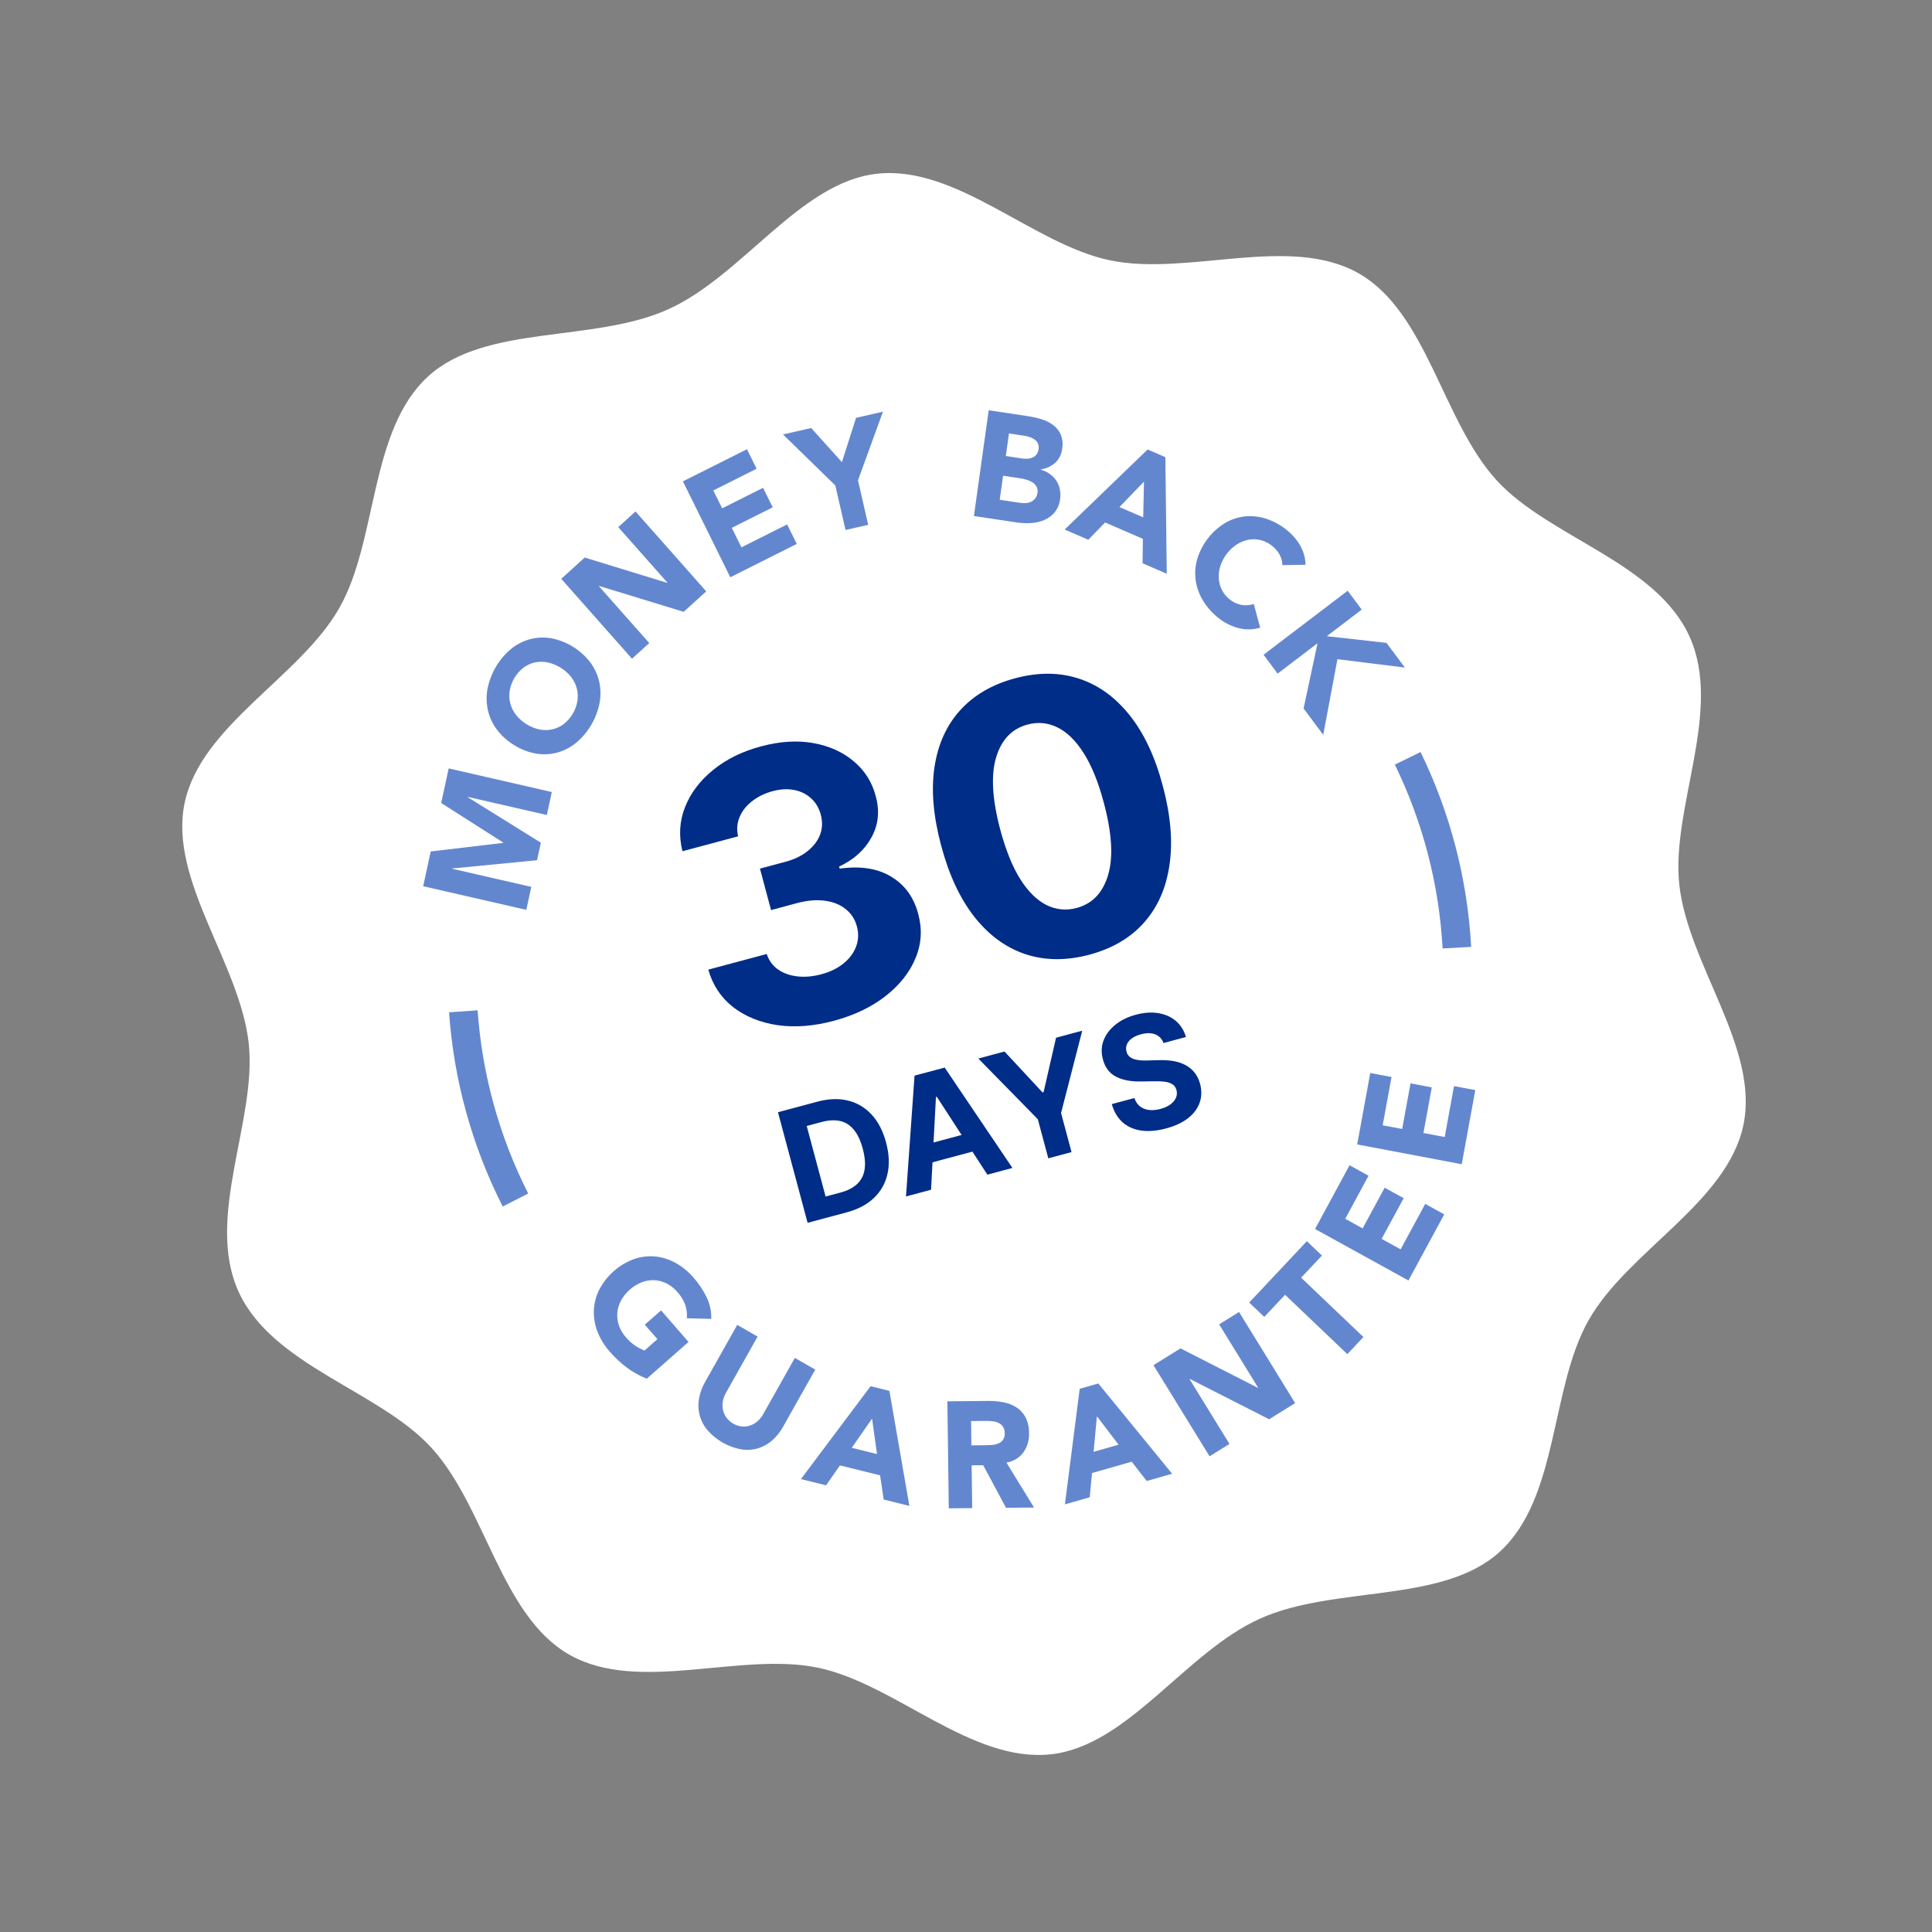 <?xml version="1.0" encoding="UTF-8"?>
<svg xmlns="http://www.w3.org/2000/svg" width="135" height="135" viewBox="0 0 135 135" fill="none">
  <rect x="0" y="0" width="135" height="135" fill="#808080" stroke="none"/>
  <path d="M118.059 44.483C120.408 49.681 116.75 56.453 117.344 61.831C117.96 67.405 122.944 73.228 121.823 78.605C120.69 84.035 113.77 87.401 111.021 92.222C108.298 96.996 108.943 104.664 104.787 108.439C100.778 112.082 93.238 110.76 88.032 113.109C82.826 115.459 78.833 121.985 73.447 122.582C67.865 123.201 62.535 117.647 57.152 116.531C51.715 115.404 44.612 118.367 39.787 115.625C35.009 112.91 33.935 105.322 30.157 101.175C26.513 97.174 19.011 95.437 16.663 90.24C14.314 85.042 17.972 78.271 17.378 72.892C16.762 67.318 11.778 61.495 12.899 56.118C14.032 50.688 20.952 47.322 23.701 42.501C26.424 37.728 25.779 30.059 29.934 26.284C33.944 22.641 41.484 23.963 46.69 21.614C51.896 19.265 55.889 12.738 61.275 12.141C66.857 11.522 72.187 17.076 77.57 18.192C83.007 19.319 90.11 16.357 94.935 19.099C99.713 21.814 100.787 29.401 104.565 33.548C108.209 37.55 115.711 39.286 118.059 44.483Z" fill="white"></path>
  <g opacity="0.65">
    <path d="M36.018 83.852C33.935 79.743 32.697 75.261 32.376 70.666" stroke="#1046B6" stroke-width="2"></path>
    <path d="M98.364 52.989C100.382 57.126 101.55 61.622 101.801 66.219" stroke="#1046B6" stroke-width="2"></path>
  </g>
  <g opacity="0.65">
    <path d="M29.571 61.926L30.096 59.497L35.161 58.897L35.166 58.876L30.829 56.111L31.352 53.693L38.558 55.344L38.211 56.949L32.684 55.683L32.68 55.703L37.792 58.884L37.527 60.109L31.602 60.685L31.598 60.705L37.124 61.972L36.777 63.577L29.571 61.926Z" fill="#1046B6"></path>
    <path fill-rule="evenodd" clip-rule="evenodd" d="M34.718 50.978C35.053 51.422 35.47 51.795 35.946 52.077C36.414 52.371 36.934 52.57 37.476 52.66C37.969 52.741 38.472 52.715 38.952 52.584C39.431 52.45 39.878 52.216 40.264 51.899C41.102 51.194 41.676 50.22 41.893 49.136C41.987 48.641 41.98 48.13 41.871 47.636C41.758 47.144 41.544 46.681 41.242 46.277C40.557 45.392 39.575 44.793 38.484 44.594C37.992 44.514 37.489 44.54 37.009 44.671C36.529 44.806 36.083 45.039 35.697 45.356C34.859 46.061 34.285 47.035 34.067 48.119C33.974 48.614 33.981 49.125 34.09 49.619C34.202 50.111 34.417 50.574 34.718 50.978ZM37.71 50.974C37.391 50.91 37.086 50.788 36.809 50.614L36.809 50.614C36.529 50.447 36.281 50.231 36.076 49.977C35.886 49.742 35.746 49.471 35.664 49.179C35.585 48.89 35.566 48.588 35.609 48.292C35.716 47.643 36.06 47.06 36.573 46.658C36.81 46.48 37.081 46.355 37.368 46.29C37.66 46.226 37.962 46.224 38.255 46.284C38.894 46.42 39.47 46.772 39.889 47.281C40.077 47.515 40.215 47.786 40.297 48.076C40.376 48.365 40.395 48.667 40.352 48.963C40.245 49.612 39.901 50.195 39.388 50.597C39.151 50.775 38.88 50.9 38.592 50.965C38.302 51.029 38.002 51.032 37.71 50.974Z" fill="#1046B6"></path>
    <path d="M39.218 40.445L40.857 38.958L46.62 40.727L46.635 40.713L43.2 36.833L44.407 35.739L49.349 41.322L47.772 42.752L41.864 40.945L41.848 40.959L45.367 44.934L44.16 46.028L39.218 40.445Z" fill="#1046B6"></path>
    <path d="M47.718 33.636L52.195 31.39L52.869 32.753L49.844 34.271L50.462 35.52L53.319 34.086L53.993 35.449L51.135 36.883L51.809 38.245L55.002 36.644L55.676 38.006L51.031 40.337L47.718 33.636Z" fill="#1046B6"></path>
    <path d="M58.37 33.923L54.714 30.357L56.682 29.909L58.829 32.291L59.819 29.195L61.696 28.768L59.953 33.563L60.665 36.673L59.081 37.033L58.37 33.923Z" fill="#1046B6"></path>
    <path fill-rule="evenodd" clip-rule="evenodd" d="M69.086 28.667L71.809 29.077C72.128 29.125 72.444 29.196 72.754 29.288C73.049 29.373 73.328 29.509 73.577 29.69C73.81 29.86 73.996 30.088 74.117 30.352C74.247 30.671 74.282 31.02 74.219 31.358C74.18 31.737 74.005 32.088 73.728 32.345C73.447 32.59 73.102 32.748 72.733 32.797L72.73 32.818C72.953 32.883 73.165 32.985 73.356 33.12C73.533 33.245 73.686 33.402 73.808 33.582C73.928 33.763 74.013 33.966 74.056 34.179C74.103 34.405 74.11 34.637 74.077 34.864C74.041 35.209 73.908 35.535 73.693 35.803C73.495 36.036 73.246 36.22 72.965 36.338C72.669 36.462 72.355 36.533 72.035 36.55C71.705 36.571 71.373 36.556 71.045 36.507L68.054 36.057L69.086 28.667ZM69.856 34.922L71.3 35.139C71.426 35.158 71.555 35.163 71.682 35.154C71.809 35.146 71.933 35.114 72.048 35.06C72.161 35.005 72.261 34.926 72.339 34.827C72.425 34.712 72.478 34.577 72.494 34.434C72.522 34.283 72.497 34.127 72.424 33.992C72.352 33.871 72.252 33.77 72.133 33.698C72.006 33.62 71.869 33.56 71.726 33.519C71.589 33.478 71.449 33.446 71.307 33.424L70.09 33.241L69.856 34.922ZM71.448 32.039L70.282 31.863L70.503 30.287L71.596 30.452C71.724 30.471 71.85 30.503 71.973 30.546C72.092 30.586 72.205 30.644 72.307 30.719C72.402 30.789 72.477 30.883 72.527 30.992C72.58 31.116 72.595 31.254 72.572 31.387C72.557 31.519 72.509 31.644 72.431 31.75C72.361 31.843 72.27 31.917 72.164 31.965C72.056 32.014 71.939 32.044 71.82 32.052C71.696 32.062 71.572 32.057 71.448 32.039Z" fill="#1046B6"></path>
    <path fill-rule="evenodd" clip-rule="evenodd" d="M81.43 31.945L80.191 31.408L74.394 37.001L76.046 37.717L77.218 36.508L79.859 37.652L79.839 39.361L81.529 40.093L81.43 31.945ZM78.221 35.431L79.936 33.656L79.883 36.151L78.221 35.431Z" fill="#1046B6"></path>
    <path d="M89.609 39.49C89.602 39.237 89.537 38.989 89.419 38.765C89.284 38.519 89.099 38.303 88.877 38.134C88.421 37.764 87.832 37.61 87.259 37.711C86.969 37.763 86.691 37.872 86.442 38.031C85.894 38.385 85.483 38.918 85.275 39.543C85.186 39.824 85.148 40.121 85.165 40.417C85.182 40.699 85.256 40.974 85.384 41.226C85.513 41.481 85.697 41.704 85.921 41.88C86.16 42.078 86.445 42.212 86.748 42.269C87.036 42.32 87.332 42.298 87.608 42.204L88.057 43.857C87.56 44.009 87.029 44.018 86.525 43.883C86.031 43.754 85.568 43.522 85.165 43.203C84.733 42.867 84.362 42.455 84.073 41.988C83.806 41.559 83.629 41.079 83.553 40.58C83.481 40.08 83.514 39.571 83.65 39.087C83.971 38.017 84.672 37.108 85.619 36.535C86.05 36.284 86.529 36.13 87.024 36.081C87.52 36.036 88.021 36.096 88.496 36.255C89.013 36.428 89.495 36.694 89.921 37.039C90.093 37.177 90.253 37.329 90.4 37.493C90.556 37.667 90.695 37.855 90.815 38.056C90.938 38.264 91.036 38.486 91.108 38.717C91.182 38.959 91.221 39.21 91.222 39.463L89.609 39.49Z" fill="#1046B6"></path>
    <path d="M94.169 41.278L95.151 42.597L92.711 44.454L96.883 44.922L98.168 46.646L93.454 46.062L92.462 51.347L91.089 49.504L92.064 44.947L89.275 47.069L88.293 45.751L94.169 41.278Z" fill="#1046B6"></path>
  </g>
  <g opacity="0.65">
    <path d="M45.194 96.337C44.693 96.141 44.219 95.876 43.788 95.552C43.355 95.225 42.958 94.854 42.602 94.444C42.237 94.033 41.947 93.559 41.747 93.046C41.564 92.575 41.479 92.071 41.497 91.566C41.519 91.061 41.647 90.567 41.872 90.117C42.391 89.126 43.255 88.365 44.3 87.979C44.773 87.814 45.276 87.752 45.776 87.797C46.276 87.846 46.761 87.998 47.201 88.243C47.681 88.51 48.109 88.862 48.466 89.281C48.836 89.698 49.146 90.166 49.388 90.669C49.608 91.134 49.715 91.644 49.701 92.158L47.994 92.115C48.021 91.804 47.985 91.491 47.889 91.194C47.765 90.855 47.575 90.545 47.331 90.28C47.12 90.03 46.861 89.825 46.57 89.678C46.303 89.544 46.012 89.468 45.715 89.454C45.414 89.442 45.114 89.493 44.835 89.603C44.226 89.849 43.719 90.295 43.397 90.87C43.253 91.133 43.165 91.424 43.137 91.723C43.111 92.022 43.148 92.323 43.244 92.607C43.351 92.916 43.519 93.201 43.737 93.445C43.938 93.686 44.174 93.895 44.437 94.066C44.625 94.187 44.824 94.289 45.031 94.373L45.937 93.574L45.057 92.563L46.192 91.564L48.111 93.769L45.194 96.337Z" fill="#1046B6"></path>
    <path d="M54.72 99.692C54.52 100.056 54.259 100.383 53.948 100.657C53.66 100.909 53.322 101.096 52.957 101.205C52.577 101.314 52.178 101.338 51.788 101.276C50.871 101.106 50.037 100.628 49.423 99.92C49.169 99.614 48.985 99.256 48.884 98.871C48.789 98.498 48.775 98.11 48.843 97.732C48.916 97.322 49.06 96.928 49.268 96.568L51.514 92.577L52.938 93.394L50.724 97.329C50.614 97.519 50.54 97.727 50.505 97.944C50.472 98.143 50.478 98.346 50.524 98.543C50.569 98.736 50.654 98.917 50.774 99.075C50.9 99.241 51.058 99.379 51.24 99.481C51.418 99.586 51.615 99.651 51.82 99.674C52.014 99.695 52.21 99.675 52.396 99.616C52.586 99.554 52.763 99.456 52.916 99.325C53.082 99.184 53.221 99.013 53.327 98.82L55.541 94.885L56.966 95.701L54.72 99.692Z" fill="#1046B6"></path>
    <path fill-rule="evenodd" clip-rule="evenodd" d="M62.148 97.188L60.833 96.862L55.966 103.352L57.721 103.786L58.692 102.396L61.496 103.09L61.748 104.782L63.543 105.226L62.148 97.188ZM59.517 101.166L60.937 99.126L61.281 101.602L59.517 101.166Z" fill="#1046B6"></path>
    <path fill-rule="evenodd" clip-rule="evenodd" d="M69.073 97.891L66.199 97.918L66.297 105.396L67.933 105.38L67.894 102.391L68.702 102.384L70.294 105.358L72.255 105.34L70.326 102.199C70.799 102.126 71.225 101.87 71.513 101.486C71.787 101.092 71.925 100.617 71.904 100.135C71.912 99.758 71.829 99.384 71.664 99.044C71.52 98.765 71.307 98.527 71.046 98.353C70.773 98.177 70.469 98.054 70.15 97.992C69.796 97.92 69.435 97.886 69.073 97.891ZM68.841 100.988L67.876 100.997L67.854 99.297L68.924 99.287C69.075 99.286 69.225 99.295 69.375 99.314C69.517 99.33 69.656 99.37 69.786 99.432C69.905 99.49 70.007 99.578 70.083 99.688C70.168 99.823 70.21 99.981 70.204 100.141C70.217 100.309 70.173 100.477 70.079 100.617C69.995 100.729 69.882 100.816 69.752 100.869C69.61 100.925 69.46 100.958 69.308 100.968C69.144 100.98 68.988 100.987 68.841 100.988Z" fill="#1046B6"></path>
    <path fill-rule="evenodd" clip-rule="evenodd" d="M76.745 96.671L75.445 97.043L74.412 105.118L76.146 104.623L76.306 102.929L79.079 102.137L80.128 103.486L81.903 102.979L76.745 96.671ZM76.417 101.447L76.647 98.963L78.161 100.948L76.417 101.447Z" fill="#1046B6"></path>
    <path d="M80.6 95.393L82.489 94.219L87.895 96.976L87.913 96.965L85.189 92.54L86.579 91.676L90.499 98.043L88.681 99.173L83.138 96.352L83.12 96.364L85.91 100.896L84.52 101.76L80.6 95.393Z" fill="#1046B6"></path>
    <path d="M89.795 90.474L88.342 92.021L87.288 91.017L91.318 86.729L92.372 87.733L90.918 89.279L95.27 93.426L94.147 94.62L89.795 90.474Z" fill="#1046B6"></path>
    <path d="M91.89 85.877L94.301 81.423L95.628 82.155L94 85.164L95.216 85.835L96.755 82.993L98.082 83.724L96.543 86.567L97.87 87.299L99.59 84.123L100.917 84.855L98.416 89.475L91.89 85.877Z" fill="#1046B6"></path>
    <path d="M94.835 79.969L95.748 74.976L97.234 75.257L96.616 78.631L97.978 78.888L98.561 75.702L100.047 75.983L99.464 79.17L100.95 79.451L101.601 75.891L103.087 76.171L102.14 81.351L94.835 79.969Z" fill="#1046B6"></path>
  </g>
  <path d="M58.252 71.333C56.853 71.707 55.544 71.808 54.326 71.633C53.113 71.45 52.08 71.031 51.228 70.374C50.381 69.709 49.802 68.836 49.492 67.754L53.576 66.66C53.723 67.109 53.983 67.468 54.357 67.739C54.736 68.002 55.187 68.164 55.712 68.225C56.237 68.287 56.796 68.237 57.39 68.079C58.008 67.913 58.526 67.66 58.943 67.321C59.361 66.981 59.654 66.587 59.821 66.138C59.989 65.69 60.007 65.22 59.875 64.728C59.742 64.23 59.48 63.828 59.09 63.523C58.705 63.209 58.218 63.015 57.629 62.938C57.045 62.86 56.392 62.918 55.667 63.112L53.878 63.592L53.102 60.695L54.891 60.216C55.503 60.052 56.016 59.804 56.429 59.472C56.848 59.138 57.14 58.754 57.305 58.32C57.468 57.879 57.483 57.413 57.351 56.921C57.226 56.453 57.001 56.075 56.675 55.784C56.355 55.486 55.961 55.292 55.495 55.202C55.036 55.111 54.535 55.138 53.991 55.283C53.442 55.43 52.965 55.662 52.561 55.979C52.156 56.289 51.863 56.657 51.683 57.083C51.502 57.509 51.466 57.961 51.574 58.44L47.687 59.481C47.418 58.401 47.48 57.37 47.872 56.386C48.264 55.402 48.917 54.541 49.83 53.801C50.747 53.054 51.861 52.505 53.173 52.154C54.497 51.799 55.718 51.723 56.836 51.924C57.954 52.126 58.894 52.551 59.657 53.199C60.424 53.839 60.937 54.652 61.194 55.638C61.48 56.68 61.379 57.641 60.892 58.52C60.411 59.398 59.659 60.074 58.635 60.55L58.674 60.696C60.133 60.494 61.334 60.683 62.279 61.263C63.229 61.835 63.856 62.701 64.161 63.863C64.452 64.924 64.389 65.953 63.974 66.949C63.564 67.944 62.867 68.827 61.883 69.598C60.898 70.37 59.688 70.948 58.252 71.333Z" fill="#002D88"></path>
  <path d="M76.111 66.713C74.498 67.139 73.008 67.125 71.642 66.671C70.282 66.215 69.095 65.346 68.082 64.062C67.075 62.776 66.301 61.112 65.76 59.071C65.215 57.036 65.06 55.22 65.294 53.621C65.534 52.021 66.132 50.693 67.087 49.636C68.047 48.572 69.329 47.825 70.934 47.395C72.539 46.965 74.02 46.972 75.377 47.415C76.74 47.857 77.926 48.71 78.934 49.976C79.941 51.236 80.714 52.883 81.253 54.919C81.801 56.966 81.957 58.798 81.722 60.417C81.492 62.034 80.903 63.379 79.952 64.454C79.002 65.529 77.722 66.282 76.111 66.713ZM75.234 63.444C76.333 63.149 77.067 62.377 77.434 61.126C77.802 59.876 77.695 58.176 77.113 56.029C76.734 54.614 76.268 53.476 75.716 52.615C75.17 51.753 74.562 51.157 73.892 50.829C73.228 50.499 72.531 50.432 71.8 50.628C70.708 50.921 69.976 51.687 69.605 52.925C69.234 54.163 69.329 55.843 69.891 57.964C70.275 59.397 70.742 60.554 71.293 61.434C71.848 62.307 72.461 62.911 73.133 63.245C73.803 63.573 74.504 63.639 75.234 63.444Z" fill="#002D88"></path>
  <path d="M59.171 84.712L56.432 85.446L54.361 77.718L57.123 76.978C57.9 76.77 58.611 76.745 59.255 76.904C59.898 77.061 60.448 77.387 60.904 77.882C61.363 78.376 61.699 79.025 61.914 79.827C62.13 80.632 62.163 81.365 62.014 82.025C61.867 82.684 61.552 83.245 61.069 83.706C60.589 84.166 59.956 84.501 59.171 84.712ZM57.69 83.608L58.728 83.33C59.211 83.201 59.594 83.006 59.878 82.747C60.164 82.484 60.341 82.15 60.41 81.743C60.481 81.333 60.439 80.84 60.285 80.264C60.132 79.693 59.922 79.249 59.657 78.932C59.394 78.614 59.074 78.414 58.699 78.331C58.324 78.249 57.894 78.272 57.411 78.401L56.37 78.68L57.69 83.608ZM65.058 83.134L63.307 83.603L63.904 75.161L66.01 74.597L70.744 81.611L68.993 82.08L65.46 76.637L65.4 76.653L65.058 83.134ZM64.135 80.126L68.27 79.018L68.612 80.293L64.477 81.401L64.135 80.126ZM68.362 73.967L70.192 73.476L72.846 76.332L72.922 76.312L73.792 72.512L75.622 72.021L74.142 77.772L74.874 80.504L73.251 80.939L72.519 78.207L68.362 73.967ZM81.302 72.881C81.19 72.585 80.997 72.383 80.723 72.276C80.449 72.169 80.116 72.168 79.723 72.273C79.457 72.345 79.242 72.443 79.078 72.567C78.914 72.689 78.801 72.829 78.738 72.986C78.677 73.143 78.669 73.304 78.713 73.47C78.746 73.609 78.807 73.722 78.897 73.809C78.99 73.894 79.104 73.96 79.237 74.005C79.37 74.047 79.518 74.077 79.681 74.092C79.844 74.105 80.014 74.108 80.193 74.101L80.931 74.081C81.289 74.066 81.625 74.084 81.941 74.134C82.256 74.184 82.541 74.273 82.797 74.402C83.052 74.53 83.27 74.704 83.45 74.922C83.632 75.14 83.768 75.41 83.857 75.731C83.981 76.205 83.97 76.647 83.824 77.058C83.68 77.466 83.41 77.826 83.013 78.137C82.619 78.445 82.107 78.683 81.478 78.852C80.854 79.019 80.285 79.069 79.771 79.002C79.26 78.934 78.824 78.747 78.465 78.442C78.107 78.133 77.847 77.703 77.686 77.15L79.267 76.727C79.354 76.981 79.486 77.177 79.663 77.316C79.842 77.451 80.054 77.533 80.299 77.562C80.546 77.588 80.81 77.563 81.092 77.487C81.369 77.413 81.598 77.308 81.78 77.173C81.965 77.037 82.095 76.883 82.17 76.709C82.244 76.535 82.257 76.356 82.207 76.169C82.16 75.996 82.07 75.864 81.935 75.773C81.803 75.682 81.627 75.621 81.409 75.591C81.193 75.559 80.935 75.548 80.635 75.555L79.737 75.569C79.043 75.585 78.462 75.476 77.995 75.24C77.527 75.004 77.218 74.6 77.067 74.028C76.94 73.561 76.955 73.119 77.112 72.702C77.273 72.284 77.548 71.918 77.938 71.603C78.328 71.288 78.805 71.055 79.369 70.904C79.942 70.751 80.469 70.715 80.949 70.796C81.432 70.877 81.84 71.06 82.172 71.346C82.505 71.632 82.737 72.004 82.868 72.462L81.302 72.881Z" fill="#002D88"></path>
</svg>
